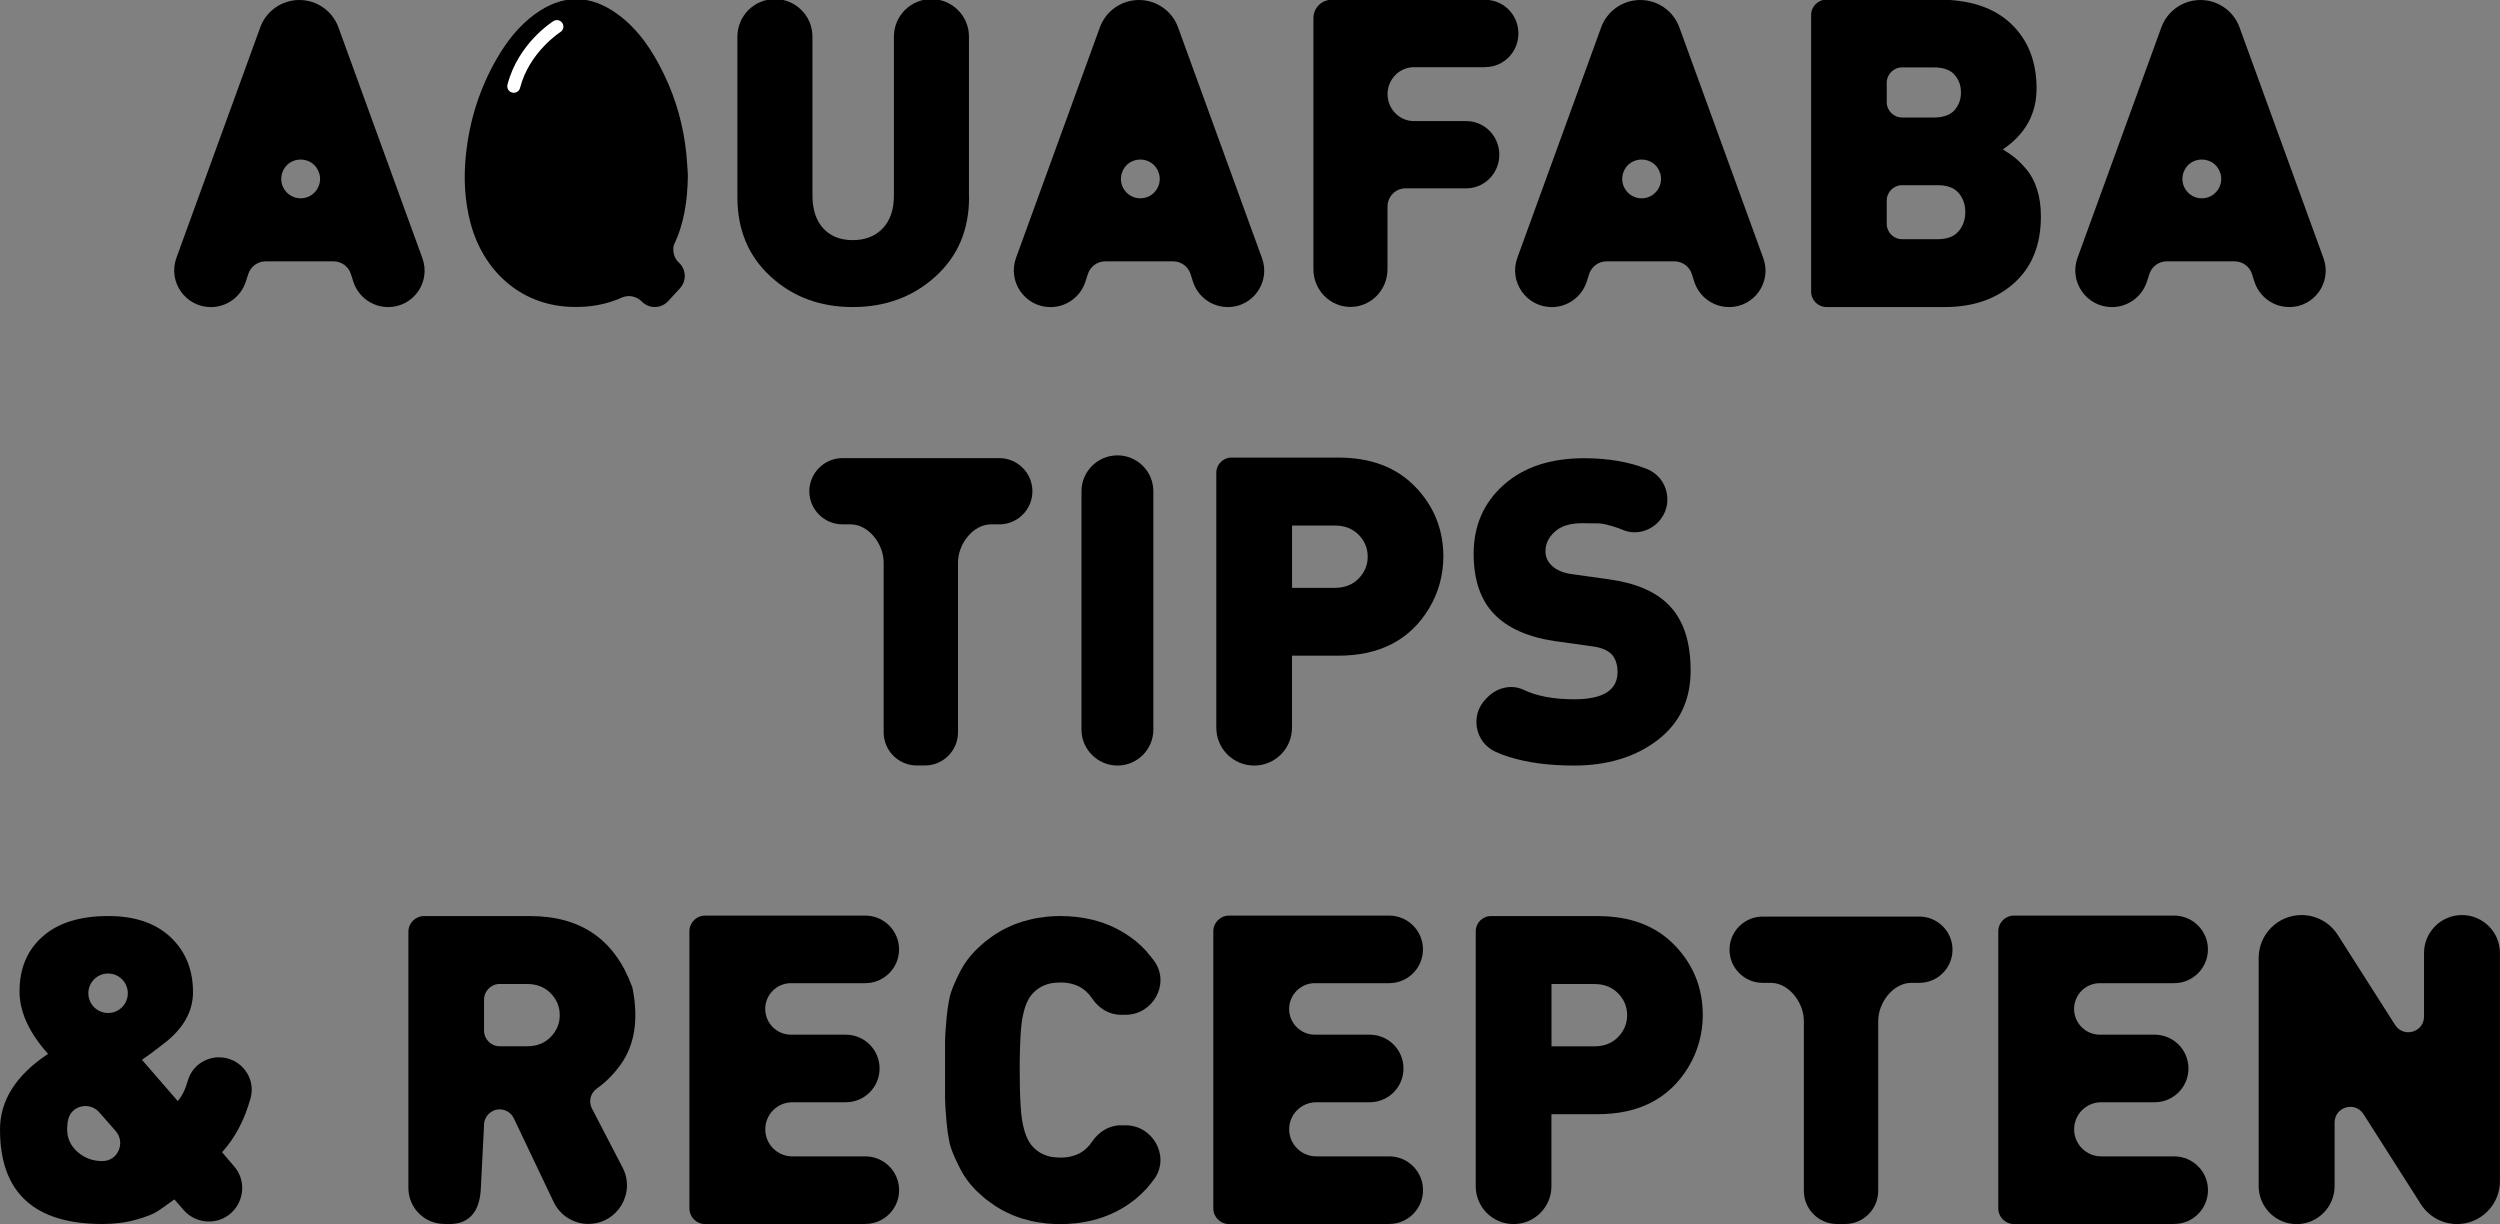 <svg xmlns="http://www.w3.org/2000/svg" id="Calque_1" data-name="Calque 1" viewBox="0 0 461.01 225.73"><rect x="0" y="0" width="461.01" height="225.73" fill="#808080" stroke="none"/><defs><style>      .cls-1 {        fill: #fff;      }    </style></defs><g><path d="M184.26,96.69h-1.49c-3.37,0-6.11,3.66-6.11,7.03v31.33c0,3.37-2.74,6.11-6.11,6.11h-1.49c-3.37,0-6.11-2.74-6.11-6.11v-31.33c0-3.37-2.74-7.03-6.11-7.03h-1.49c-3.37,0-6.11-2.74-6.11-6.11h0c.02-3.37,2.76-6.1,6.13-6.1h28.9c3.37,0,6.11,2.74,6.11,6.11h0c0,3.37-2.74,6.11-6.11,6.11h0Z"></path><path d="M260.98,89.76c3.46,3.59,5.18,7.89,5.18,12.89,0,3.35-.91,6.68-2.64,9.55-3.51,5.81-9.09,8.71-16.74,8.71h-8.53v13.28c0,3.86-3.12,6.98-6.98,6.98h0c-3.86,0-6.98-3.12-6.98-6.98v-47.01c0-1.54,1.25-2.8,2.8-2.8h19.69c6.01,0,10.74,1.79,14.19,5.38h0ZM250.54,106.68c1.12-1.14,1.67-2.49,1.67-4.03s-.55-2.89-1.67-4.03-2.58-1.71-4.39-1.71h-7.89v11.49h7.89c1.81,0,3.27-.57,4.39-1.71h0Z"></path><path d="M212.68,90.58v43.98c0,3.64-2.97,6.61-6.61,6.61s-6.64-2.97-6.64-6.61v-43.98c0-3.64,2.98-6.61,6.64-6.61s6.61,2.97,6.61,6.61Z"></path><path d="M311.76,123.64c0,5.48-2.05,9.77-6.15,12.88-4.1,3.11-9.23,4.65-15.38,4.65-4.59,0-8.6-.53-12.02-1.61-.84-.26-1.65-.57-2.45-.94-3.82-1.75-4.7-6.8-1.73-9.77l.34-.34c1.74-1.74,4.39-2.36,6.6-1.3,2.42,1.16,5.53,1.74,9.33,1.74,5.32,0,7.98-1.67,7.98-5.01,0-1.41-.37-2.5-1.09-3.29-.78-.78-2.01-1.28-3.68-1.48l-6.73-.94c-4.96-.73-8.69-2.37-11.19-4.93-2.56-2.61-3.84-6.34-3.84-11.19,0-5.17,1.84-9.39,5.52-12.68,3.68-3.29,8.62-4.93,14.84-4.93,4.39,0,8.23.65,11.54,1.96,4.05,1.59,5.13,6.82,2.05,9.9h0c-1.7,1.7-4.27,2.3-6.47,1.34-.3-.13-.61-.25-.93-.36-1.57-.52-2.69-.79-3.37-.82-.68-.02-1.75-.04-3.21-.04-2.19,0-3.86.52-5.01,1.57-1.15,1.04-1.72,2.24-1.72,3.6,0,.99.37,1.85,1.09,2.58.89.89,2.17,1.43,3.84,1.65l6.73.94c4.91.68,8.56,2.22,10.96,4.62,2.76,2.71,4.15,6.78,4.15,12.21h0Z"></path></g><g><path d="M211.34,219.3c.2-.21.36-.46.55-.68.37-.45.75-.89,1.08-1.38,2.76-4.13-.41-9.73-5.41-9.73h-.9c-2.18,0-4.08,1.23-5.29,3.04-1.3,1.95-3.24,2.92-5.8,2.92-.14,0-.25-.03-.39-.03-.42,0-.86-.03-1.3-.11h-.03c-.46-.09-.89-.22-1.29-.39-.12-.05-.24-.11-.36-.17-.29-.14-.56-.3-.82-.49-.11-.07-.21-.15-.31-.23-.33-.28-.64-.57-.91-.93-.73-.94-1.27-2.32-1.61-4.12-.04-.23-.08-.47-.12-.74-.19-1.35-.3-3.25-.36-5.72-.02-.99-.03-2.06-.03-3.22h0c0-1.17,0-2.24.03-3.22.06-2.46.17-4.37.36-5.72.04-.27.07-.52.12-.74.34-1.8.87-3.18,1.61-4.12.27-.35.58-.65.91-.93.1-.08.2-.15.31-.23.26-.19.53-.35.82-.49.11-.06.24-.11.36-.17.41-.16.83-.3,1.3-.39h.02c.44-.08.86-.11,1.3-.11.13,0,.25-.03.39-.03,2.56,0,4.49.97,5.8,2.92,1.21,1.81,3.11,3.04,5.29,3.04h.9c5.01,0,8.18-5.6,5.41-9.73-.33-.49-.71-.93-1.08-1.38-.19-.22-.35-.46-.55-.68-.59-.64-1.22-1.24-1.9-1.79-2.39-1.93-5.09-3.25-8.14-3.98-1.83-.43-3.77-.65-5.82-.65-.83,0-1.64.04-2.43.12-.26.02-.51.07-.76.11-.53.07-1.05.14-1.57.24-.29.06-.57.13-.86.2-.46.11-.92.23-1.37.37-.29.09-.58.2-.86.29-.42.15-.85.33-1.26.51-.28.12-.55.25-.82.38-.41.2-.81.42-1.21.66-.25.15-.51.29-.77.46-.41.27-.81.55-1.21.86-.22.16-.44.32-.65.49-.47.38-.94.81-1.39,1.24-.11.11-.24.21-.36.33-.04.04-.07.08-.11.12-1.11,1.12-2.04,2.4-2.78,3.82,0,.02-.02.03-.02.05-.33.63-.6,1.21-.86,1.78-.07.15-.13.29-.19.43-.24.56-.46,1.1-.62,1.59-.14.41-.26.91-.37,1.47-.19.92-.34,2.01-.46,3.32-.19,2.09-.28,3.57-.28,4.43v5.14h0v5.14c0,.86.09,2.34.28,4.43.11,1.26.25,2.31.43,3.2.11.6.24,1.14.39,1.58.16.49.37,1.03.62,1.59.07.15.12.29.2.44.25.56.53,1.14.86,1.77,0,.02.02.03.02.06.73,1.43,1.66,2.69,2.77,3.82.04.04.07.09.11.12.11.11.24.21.35.32.46.43.92.86,1.39,1.25.21.17.43.32.64.48.4.3.8.59,1.21.86.25.16.51.31.76.46.4.24.8.46,1.21.66.27.14.55.26.82.38.42.19.84.35,1.26.51.29.11.57.2.86.29.45.14.9.26,1.37.37.29.07.56.15.86.2.51.11,1.04.18,1.57.24.25.03.51.08.76.11.79.07,1.6.12,2.43.12,2.06,0,4-.22,5.82-.65,3.04-.73,5.76-2.05,8.14-3.98.68-.55,1.3-1.14,1.9-1.79h.04,0Z"></path><path d="M308.82,174.31c3.46,3.59,5.18,7.89,5.18,12.89,0,3.35-.91,6.68-2.64,9.55-3.51,5.81-9.09,8.71-16.74,8.71h-8.53v13.28c0,3.86-3.12,6.98-6.98,6.98h0c-3.86,0-6.98-3.12-6.98-6.98v-47.01c0-1.54,1.25-2.8,2.8-2.8h19.69c6.01,0,10.74,1.79,14.19,5.38h.01ZM298.38,191.23c1.12-1.14,1.67-2.49,1.67-4.03s-.55-2.89-1.67-4.03-2.58-1.71-4.39-1.71h-7.89v11.49h7.89c1.81,0,3.27-.57,4.39-1.71h0Z"></path><path d="M256.17,225.72h-29.54c-1.6,0-2.89-1.3-2.89-2.89v-51.1c0-1.6,1.3-2.89,2.89-2.89h29.54c3.44,0,6.23,2.79,6.23,6.23h0c0,3.44-2.79,6.23-6.23,6.23h-13.7c-2.62,0-4.75,2.13-4.75,4.75h0c0,2.62,2.13,4.75,4.75,4.75h10.11c3.44,0,6.23,2.79,6.23,6.23h0c0,3.44-2.79,6.23-6.23,6.23h-9.86c-2.76,0-4.99,2.23-4.99,4.99h0c0,2.76,2.23,4.99,4.99,4.99h13.46c3.44,0,6.23,2.79,6.23,6.23h0c0,3.44-2.79,6.23-6.23,6.23v.02h0Z"></path><path d="M400.92,225.72h-29.54c-1.6,0-2.89-1.3-2.89-2.89v-51.1c0-1.6,1.3-2.89,2.89-2.89h29.54c3.44,0,6.23,2.79,6.23,6.23h0c0,3.44-2.79,6.23-6.23,6.23h-13.7c-2.62,0-4.75,2.13-4.75,4.75h0c0,2.62,2.13,4.75,4.75,4.75h10.11c3.44,0,6.23,2.79,6.23,6.23h0c0,3.44-2.79,6.23-6.23,6.23h-9.86c-2.76,0-4.99,2.23-4.99,4.99h0c0,2.76,2.23,4.99,4.99,4.99h13.46c3.44,0,6.23,2.79,6.23,6.23h0c0,3.44-2.79,6.23-6.23,6.23v.02h-.01Z"></path><path d="M159.56,225.72h-29.54c-1.6,0-2.89-1.3-2.89-2.89v-51.1c0-1.6,1.3-2.89,2.89-2.89h29.54c3.44,0,6.23,2.79,6.23,6.23h0c0,3.44-2.79,6.23-6.23,6.23h-13.7c-2.62,0-4.75,2.13-4.75,4.75h0c0,2.62,2.13,4.75,4.75,4.75h10.11c3.44,0,6.23,2.79,6.23,6.23h0c0,3.44-2.79,6.23-6.23,6.23h-9.86c-2.76,0-4.99,2.23-4.99,4.99h0c0,2.76,2.23,4.99,4.99,4.99h13.46c3.44,0,6.23,2.79,6.23,6.23h0c0,3.44-2.79,6.23-6.23,6.23v.02h0Z"></path><path d="M108.51,225.7h0c-2.75,0-5.24-1.58-6.42-4.06l-7.34-15.42c-.48-1-1.49-1.65-2.6-1.65h0c-1.59,0-2.89,1.29-2.89,2.89l-.59,11.6c-.28,6.93-4.92,6.73-6.73,6.64h0c-3.66,0-6.63-2.97-6.63-6.63v-47.26c0-1.59,1.29-2.88,2.88-2.88h19.6c9.29,0,15.53,4.3,18.72,12.89.08.21.14.43.18.65,1.07,5.66.32,10.27-2.24,13.84-1.27,1.78-2.73,3.25-4.38,4.41-1.18.83-1.59,2.4-.92,3.68l5.66,10.91c2.45,4.73-.98,10.38-6.31,10.38h.01ZM101.55,191.22c1.12-1.14,1.67-2.49,1.67-4.03s-.56-2.89-1.67-4.03c-1.12-1.14-2.58-1.71-4.39-1.71h-5.01c-1.59,0-2.89,1.29-2.89,2.89v5.71c0,1.59,1.29,2.89,2.89,2.89h5.01c1.8,0,3.27-.57,4.39-1.71h0Z"></path><path d="M353.95,181.24h-1.49c-3.37,0-6.11,3.66-6.11,7.03v31.33c0,3.37-2.74,6.11-6.11,6.11h-1.49c-3.37,0-6.11-2.74-6.11-6.11v-31.33c0-3.37-2.74-7.03-6.11-7.03h-1.49c-3.37,0-6.11-2.74-6.11-6.11h0c0-3.37,2.74-6.11,6.11-6.11h28.9c3.37,0,6.11,2.74,6.11,6.11h0c0,3.37-2.74,6.11-6.11,6.11h0Z"></path><path d="M453.09,225.72h0c-2.7,0-5.22-1.38-6.67-3.66l-10.58-16.61c-1.56-2.44-5.33-1.34-5.33,1.56v11.72c0,3.86-3.14,7-7,7h0c-3.86,0-7-3.14-7-7v-42.08c0-4.37,3.54-7.91,7.91-7.91h0c2.7,0,5.22,1.38,6.67,3.66l10.58,16.61c1.56,2.44,5.33,1.34,5.33-1.56v-11.71c0-3.86,3.14-7,7-7h0c3.86,0,7,3.14,7,7v42.07c0,4.37-3.54,7.91-7.91,7.91Z"></path><path d="M40.39,194.97h0c-2.66,0-5.03,1.74-5.75,4.3-.45,1.6-1.07,2.85-1.87,3.77l-6.59-7.61c.94-.63,2.25-1.6,3.92-2.9,3.66-2.77,5.49-5.96,5.49-9.57,0-4.18-1.39-7.56-4.16-10.16-2.77-2.59-6.59-3.88-11.45-3.88-5.23,0-9.27,1.26-12.11,3.77-2.85,2.51-4.27,5.89-4.27,10.12,0,3.77,1.75,7.61,5.26,11.53-5.91,3.92-8.86,8.58-8.86,13.96,0,11.61,6.3,17.41,18.9,17.41,2.3,0,4.39-.28,6.28-.82s3.18-1.06,3.88-1.53c.71-.47,1.74-1.2,3.1-2.19l1.69,1.95c1.17,1.35,2.87,2.13,4.65,2.13,5.25,0,8.09-6.15,4.69-10.15l-2.24-2.63c2.4-2.63,4.15-5.96,5.26-9.97,1.04-3.79-1.87-7.52-5.8-7.52h-.02,0ZM18.96,214.11h-.07c-1.78,0-3.31-.56-4.59-1.69s-1.92-2.52-1.92-4.2c0-.64.07-1.26.21-1.83.62-2.57,3.97-3.27,5.71-1.28l3.04,3.47c1.84,2.11.42,5.5-2.39,5.52h0ZM19.93,186.8c-2.01,0-3.64-1.63-3.64-3.64s1.63-3.64,3.64-3.64,3.64,1.63,3.64,3.64-1.63,3.64-3.64,3.64Z"></path></g><g><path d="M71.56,56.62h0c-2.94,0-5.54-1.92-6.42-4.73l-.42-1.33c-.44-1.41-1.74-2.37-3.23-2.37h-12.49c-1.46,0-2.76.94-3.21,2.32l-.48,1.47c-.91,2.77-3.51,4.65-6.42,4.65h0c-4.7,0-7.96-4.67-6.36-9.08L47.99,5.05c1.1-3.03,3.98-5.05,7.21-5.05h0c3.22,0,6.11,2.01,7.21,5.05l15.48,42.56c1.6,4.39-1.65,9.02-6.32,9.02h-.01ZM58.85,31.92h0c-1.04-3.3-5.7-3.34-6.8-.07h0c-.78,2.32.95,4.72,3.39,4.72h0c2.42,0,4.14-2.35,3.42-4.65h0Z"></path><path d="M226.39,56.62h0c-2.94,0-5.54-1.92-6.42-4.73l-.42-1.33c-.44-1.41-1.74-2.37-3.23-2.37h-12.49c-1.46,0-2.76.94-3.21,2.32l-.48,1.47c-.91,2.77-3.51,4.65-6.42,4.65h0c-4.7,0-7.96-4.67-6.36-9.08l15.46-42.5c1.1-3.03,3.98-5.05,7.21-5.05h0c3.22,0,6.11,2.01,7.21,5.05l15.48,42.56c1.6,4.39-1.65,9.02-6.32,9.02h0ZM213.69,31.92h0c-1.04-3.3-5.7-3.34-6.8-.07h0c-.78,2.32.95,4.72,3.39,4.72h0c2.42,0,4.14-2.35,3.42-4.65h-.01Z"></path><path d="M318.83,56.62h0c-2.94,0-5.54-1.92-6.42-4.73l-.42-1.33c-.44-1.41-1.74-2.37-3.23-2.37h-12.49c-1.46,0-2.76.94-3.21,2.32l-.48,1.47c-.91,2.77-3.51,4.65-6.42,4.65h0c-4.7,0-7.96-4.67-6.36-9.08l15.46-42.5c1.1-3.03,3.98-5.05,7.21-5.05h0c3.22,0,6.11,2.01,7.21,5.05l15.48,42.56c1.6,4.39-1.65,9.02-6.32,9.02h0ZM306.13,31.92h0c-1.04-3.3-5.7-3.34-6.8-.07h0c-.78,2.32.95,4.72,3.39,4.72h0c2.42,0,4.14-2.35,3.42-4.65h-.01Z"></path><path d="M422.13,56.62h0c-2.94,0-5.54-1.92-6.42-4.73l-.42-1.33c-.44-1.41-1.74-2.37-3.23-2.37h-12.49c-1.46,0-2.76.94-3.21,2.32l-.48,1.47c-.91,2.77-3.51,4.65-6.42,4.65h0c-4.7,0-7.96-4.67-6.36-9.08l15.46-42.5c1.1-3.03,3.98-5.05,7.21-5.05h0c3.22,0,6.11,2.01,7.21,5.05l15.48,42.56c1.6,4.39-1.65,9.02-6.32,9.02h-.01ZM409.43,31.92h0c-1.04-3.3-5.7-3.34-6.8-.07h0c-.78,2.32.95,4.72,3.39,4.72h0c2.42,0,4.14-2.35,3.42-4.65h-.01Z"></path><path d="M376.35,39.9c0,5.26-1.65,9.36-4.94,12.3s-7.54,4.42-12.74,4.42h-21.85c-1.57,0-2.84-1.27-2.84-2.84V2.77c0-1.57,1.27-2.84,2.84-2.84h20.65c5.79,0,10.25,1.48,13.38,4.46,3.13,2.98,4.7,6.95,4.7,11.94,0,4.67-2.07,8.41-6.21,11.22.85.53,1.57,1.02,2.15,1.48.59.45,1.3,1.17,2.15,2.15s1.52,2.22,1.99,3.7c.48,1.48.72,3.15.72,5.01h0ZM360.42,20.31c.8-.9,1.19-1.99,1.19-3.27s-.4-2.36-1.19-3.26c-.8-.9-2.07-1.35-3.82-1.35h-5.84c-1.57,0-2.84,1.27-2.84,2.84v3.56c0,1.57,1.27,2.84,2.84,2.84h5.84c1.75,0,3.02-.45,3.82-1.35h0ZM361.18,42.64c.82-.98,1.23-2.16,1.23-3.55s-.42-2.55-1.23-3.51c-.82-.95-2.11-1.43-3.86-1.43h-6.56c-1.57,0-2.84,1.27-2.84,2.84v4.28c0,1.57,1.27,2.84,2.84,2.84h6.56c1.75,0,3.04-.49,3.86-1.48h0Z"></path><path d="M124.27,45.16c1.87-3.87,2.51-8.14,2.58-12.83-.07-.99-.13-2.4-.27-3.8-.51-5.21-1.88-10.18-4.17-14.89-2.08-4.29-4.65-8.21-8.56-11.05-5.05-3.68-10.18-3.67-15.25.05-2.97,2.18-5.18,5.03-6.99,8.18-3.19,5.52-5.05,11.46-5.7,17.79-.44,4.29-.23,8.51.9,12.68,2.32,8.52,8.98,14.86,18.22,15.29,3.62.17,6.86-.43,9.73-1.75,1.17-.45,2.49-.23,3.43.63l.29.27c1.36,1.25,3.48,1.17,4.73-.2l2.18-2.37c1.25-1.36,1.17-3.48-.2-4.73-.91-.84-1.21-2.09-.93-3.28h.01Z"></path><path class="cls-1" d="M94.74,17.11c-.1,0-.2-.02-.3-.04-.64-.16-1.03-.82-.86-1.46,1.95-7.56,8.21-11.55,8.48-11.72.56-.35,1.3-.18,1.65.38s.18,1.3-.38,1.65c-.08.05-5.73,3.68-7.43,10.29-.14.54-.63.9-1.16.9h0Z"></path><path d="M178.7,36.37c0,6.01-2.07,10.89-6.21,14.63-4.14,3.74-9.21,5.62-15.23,5.62s-11.06-1.87-15.15-5.62-6.13-8.62-6.13-14.63V6.75c0-3.82,3.1-6.92,6.92-6.92h0c3.82,0,6.92,3.1,6.92,6.92v29.3c0,2.58.66,4.6,1.98,6.05s3.14,2.18,5.45,2.18,4.17-.73,5.54-2.18,2.05-3.46,2.05-6.05V6.75c0-3.82,3.1-6.92,6.92-6.92h0c3.82,0,6.92,3.1,6.92,6.92v29.62h.02,0Z"></path><path d="M273.92,12.39h-13.17c-2.7,0-4.88,2.23-4.88,4.97h0c0,2.75,2.18,4.97,4.88,4.97h9.64c3.37,0,6.09,2.78,6.09,6.2h0c0,3.42-2.73,6.2-6.09,6.2h-11.21c-1.83,0-3.32,1.52-3.32,3.38v11.53c0,3.85-3.06,6.96-6.83,6.96h0c-3.77,0-6.83-3.11-6.83-6.96V3.35c0-1.87,1.48-3.38,3.32-3.38h28.39c3.37,0,6.09,2.78,6.09,6.2h0c0,3.42-2.73,6.2-6.09,6.2h0v.02h0Z"></path></g></svg>